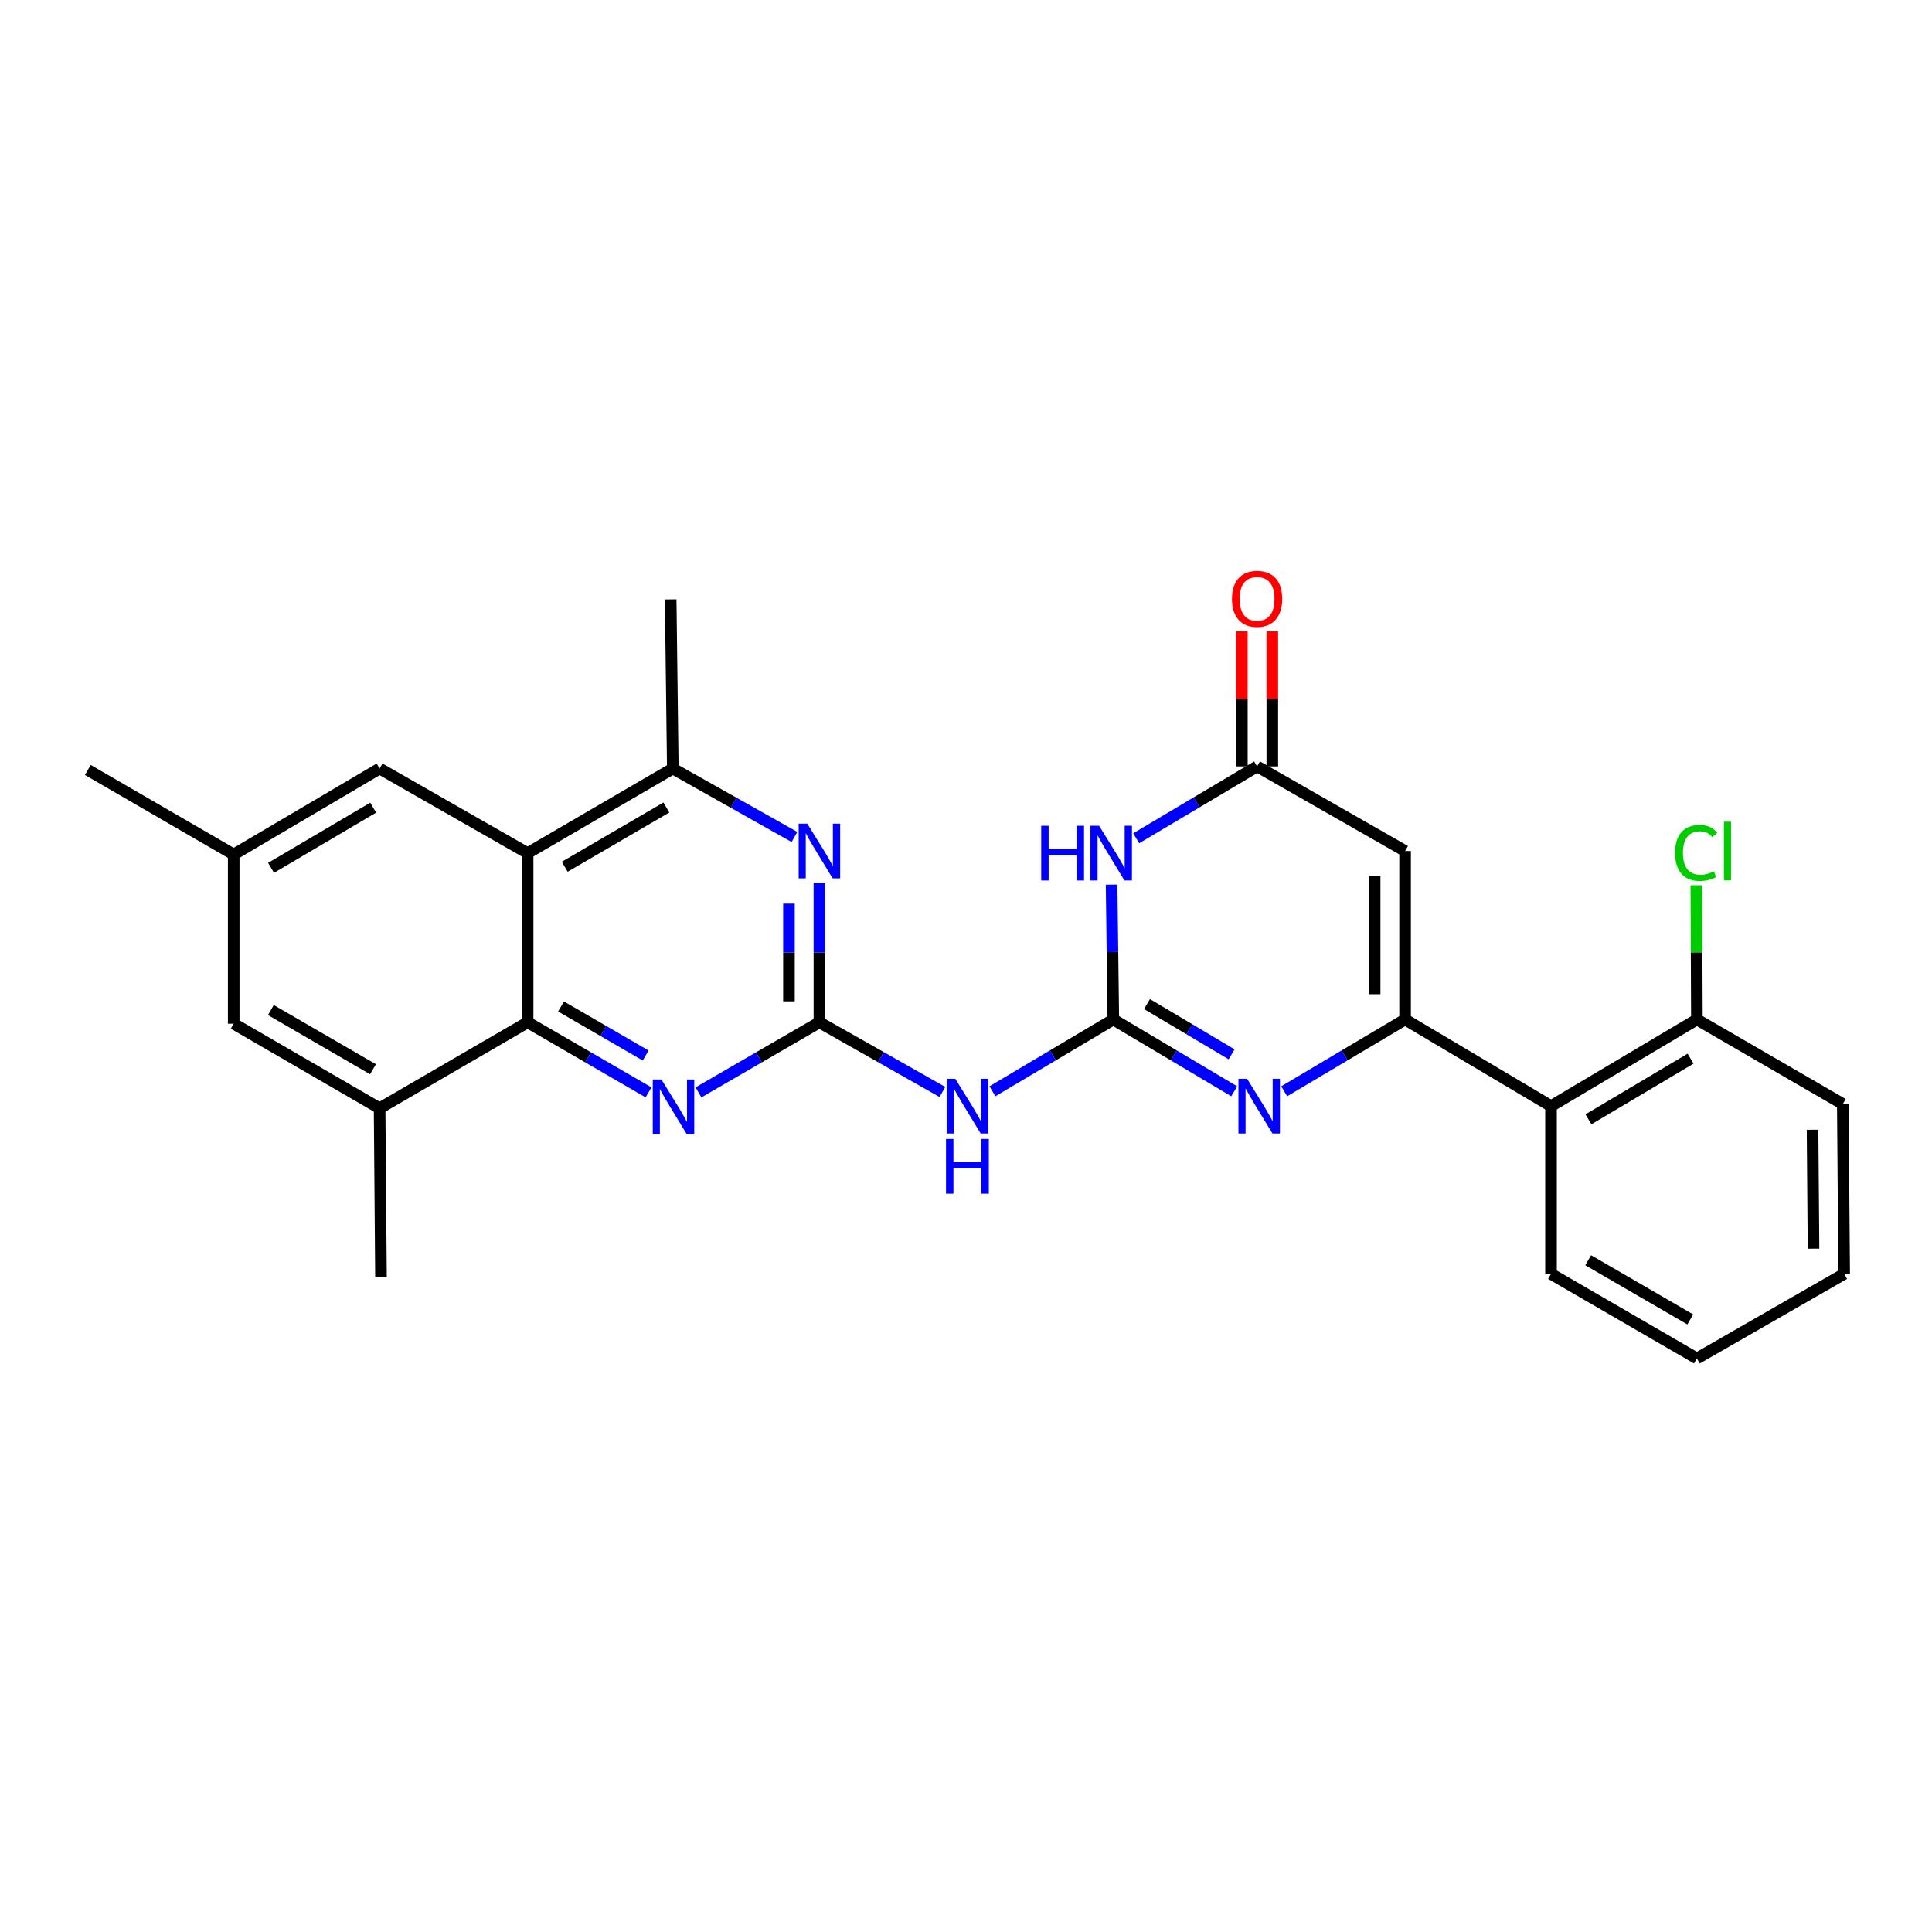 <?xml version='1.0' encoding='iso-8859-1'?>
<svg version='1.1' baseProfile='full'
              xmlns='http://www.w3.org/2000/svg'
                      xmlns:rdkit='http://www.rdkit.org/xml'
                      xmlns:xlink='http://www.w3.org/1999/xlink'
                  xml:space='preserve'
width='1000px' height='1000px' viewBox='0 0 1000 1000'>
<!-- END OF HEADER -->
<rect style='opacity:1.0;fill:#FFFFFF;stroke:none' width='1000' height='1000' x='0' y='0'> </rect>
<path class='bond-1' d='M 576.248,527.673 L 607.536,546.259' style='fill:none;fill-rule:evenodd;stroke:#000000;stroke-width:6px;stroke-linecap:butt;stroke-linejoin:miter;stroke-opacity:1' />
<path class='bond-1' d='M 607.536,546.259 L 638.825,564.846' style='fill:none;fill-rule:evenodd;stroke:#0000FF;stroke-width:6px;stroke-linecap:butt;stroke-linejoin:miter;stroke-opacity:1' />
<path class='bond-1' d='M 593.684,519.698 L 615.586,532.709' style='fill:none;fill-rule:evenodd;stroke:#000000;stroke-width:6px;stroke-linecap:butt;stroke-linejoin:miter;stroke-opacity:1' />
<path class='bond-1' d='M 615.586,532.709 L 637.488,545.719' style='fill:none;fill-rule:evenodd;stroke:#0000FF;stroke-width:6px;stroke-linecap:butt;stroke-linejoin:miter;stroke-opacity:1' />
<path class='bond-3' d='M 576.248,527.673 L 575.804,492.784' style='fill:none;fill-rule:evenodd;stroke:#000000;stroke-width:6px;stroke-linecap:butt;stroke-linejoin:miter;stroke-opacity:1' />
<path class='bond-3' d='M 575.804,492.784 L 575.361,457.895' style='fill:none;fill-rule:evenodd;stroke:#0000FF;stroke-width:6px;stroke-linecap:butt;stroke-linejoin:miter;stroke-opacity:1' />
<path class='bond-5' d='M 576.248,527.673 L 544.96,546.259' style='fill:none;fill-rule:evenodd;stroke:#000000;stroke-width:6px;stroke-linecap:butt;stroke-linejoin:miter;stroke-opacity:1' />
<path class='bond-5' d='M 544.96,546.259 L 513.671,564.846' style='fill:none;fill-rule:evenodd;stroke:#0000FF;stroke-width:6px;stroke-linecap:butt;stroke-linejoin:miter;stroke-opacity:1' />
<path class='bond-0' d='M 727.273,527.673 L 695.984,546.259' style='fill:none;fill-rule:evenodd;stroke:#000000;stroke-width:6px;stroke-linecap:butt;stroke-linejoin:miter;stroke-opacity:1' />
<path class='bond-0' d='M 695.984,546.259 L 664.696,564.846' style='fill:none;fill-rule:evenodd;stroke:#0000FF;stroke-width:6px;stroke-linecap:butt;stroke-linejoin:miter;stroke-opacity:1' />
<path class='bond-11' d='M 727.273,527.673 L 802.803,572.53' style='fill:none;fill-rule:evenodd;stroke:#000000;stroke-width:6px;stroke-linecap:butt;stroke-linejoin:miter;stroke-opacity:1' />
<path class='bond-27' d='M 727.273,527.673 L 727.273,440.488' style='fill:none;fill-rule:evenodd;stroke:#000000;stroke-width:6px;stroke-linecap:butt;stroke-linejoin:miter;stroke-opacity:1' />
<path class='bond-27' d='M 711.512,514.595 L 711.512,453.566' style='fill:none;fill-rule:evenodd;stroke:#000000;stroke-width:6px;stroke-linecap:butt;stroke-linejoin:miter;stroke-opacity:1' />
<path class='bond-2' d='M 424.12,529.135 L 455.957,547.167' style='fill:none;fill-rule:evenodd;stroke:#000000;stroke-width:6px;stroke-linecap:butt;stroke-linejoin:miter;stroke-opacity:1' />
<path class='bond-2' d='M 455.957,547.167 L 487.794,565.2' style='fill:none;fill-rule:evenodd;stroke:#0000FF;stroke-width:6px;stroke-linecap:butt;stroke-linejoin:miter;stroke-opacity:1' />
<path class='bond-9' d='M 424.12,529.135 L 392.825,547.272' style='fill:none;fill-rule:evenodd;stroke:#000000;stroke-width:6px;stroke-linecap:butt;stroke-linejoin:miter;stroke-opacity:1' />
<path class='bond-9' d='M 392.825,547.272 L 361.529,565.409' style='fill:none;fill-rule:evenodd;stroke:#0000FF;stroke-width:6px;stroke-linecap:butt;stroke-linejoin:miter;stroke-opacity:1' />
<path class='bond-10' d='M 424.12,529.135 L 424.12,493' style='fill:none;fill-rule:evenodd;stroke:#000000;stroke-width:6px;stroke-linecap:butt;stroke-linejoin:miter;stroke-opacity:1' />
<path class='bond-10' d='M 424.12,493 L 424.12,456.864' style='fill:none;fill-rule:evenodd;stroke:#0000FF;stroke-width:6px;stroke-linecap:butt;stroke-linejoin:miter;stroke-opacity:1' />
<path class='bond-10' d='M 408.359,518.294 L 408.359,493' style='fill:none;fill-rule:evenodd;stroke:#000000;stroke-width:6px;stroke-linecap:butt;stroke-linejoin:miter;stroke-opacity:1' />
<path class='bond-10' d='M 408.359,493 L 408.359,467.705' style='fill:none;fill-rule:evenodd;stroke:#0000FF;stroke-width:6px;stroke-linecap:butt;stroke-linejoin:miter;stroke-opacity:1' />
<path class='bond-8' d='M 588.09,433.892 L 619.378,415.291' style='fill:none;fill-rule:evenodd;stroke:#0000FF;stroke-width:6px;stroke-linecap:butt;stroke-linejoin:miter;stroke-opacity:1' />
<path class='bond-8' d='M 619.378,415.291 L 650.666,396.69' style='fill:none;fill-rule:evenodd;stroke:#000000;stroke-width:6px;stroke-linecap:butt;stroke-linejoin:miter;stroke-opacity:1' />
<path class='bond-4' d='M 727.273,440.488 L 650.666,396.69' style='fill:none;fill-rule:evenodd;stroke:#000000;stroke-width:6px;stroke-linecap:butt;stroke-linejoin:miter;stroke-opacity:1' />
<path class='bond-6' d='M 273.095,441.583 L 348.24,397.785' style='fill:none;fill-rule:evenodd;stroke:#000000;stroke-width:6px;stroke-linecap:butt;stroke-linejoin:miter;stroke-opacity:1' />
<path class='bond-6' d='M 292.303,448.63 L 344.905,417.971' style='fill:none;fill-rule:evenodd;stroke:#000000;stroke-width:6px;stroke-linecap:butt;stroke-linejoin:miter;stroke-opacity:1' />
<path class='bond-14' d='M 273.095,441.583 L 196.479,397.785' style='fill:none;fill-rule:evenodd;stroke:#000000;stroke-width:6px;stroke-linecap:butt;stroke-linejoin:miter;stroke-opacity:1' />
<path class='bond-28' d='M 273.095,441.583 L 273.095,529.135' style='fill:none;fill-rule:evenodd;stroke:#000000;stroke-width:6px;stroke-linecap:butt;stroke-linejoin:miter;stroke-opacity:1' />
<path class='bond-7' d='M 273.095,529.135 L 304.39,547.272' style='fill:none;fill-rule:evenodd;stroke:#000000;stroke-width:6px;stroke-linecap:butt;stroke-linejoin:miter;stroke-opacity:1' />
<path class='bond-7' d='M 304.39,547.272 L 335.686,565.409' style='fill:none;fill-rule:evenodd;stroke:#0000FF;stroke-width:6px;stroke-linecap:butt;stroke-linejoin:miter;stroke-opacity:1' />
<path class='bond-7' d='M 290.387,520.94 L 312.293,533.635' style='fill:none;fill-rule:evenodd;stroke:#000000;stroke-width:6px;stroke-linecap:butt;stroke-linejoin:miter;stroke-opacity:1' />
<path class='bond-7' d='M 312.293,533.635 L 334.2,546.331' style='fill:none;fill-rule:evenodd;stroke:#0000FF;stroke-width:6px;stroke-linecap:butt;stroke-linejoin:miter;stroke-opacity:1' />
<path class='bond-13' d='M 273.095,529.135 L 196.479,573.642' style='fill:none;fill-rule:evenodd;stroke:#000000;stroke-width:6px;stroke-linecap:butt;stroke-linejoin:miter;stroke-opacity:1' />
<path class='bond-17' d='M 658.546,396.69 L 658.546,361.747' style='fill:none;fill-rule:evenodd;stroke:#000000;stroke-width:6px;stroke-linecap:butt;stroke-linejoin:miter;stroke-opacity:1' />
<path class='bond-17' d='M 658.546,361.747 L 658.546,326.804' style='fill:none;fill-rule:evenodd;stroke:#FF0000;stroke-width:6px;stroke-linecap:butt;stroke-linejoin:miter;stroke-opacity:1' />
<path class='bond-17' d='M 642.785,396.69 L 642.785,361.747' style='fill:none;fill-rule:evenodd;stroke:#000000;stroke-width:6px;stroke-linecap:butt;stroke-linejoin:miter;stroke-opacity:1' />
<path class='bond-17' d='M 642.785,361.747 L 642.785,326.804' style='fill:none;fill-rule:evenodd;stroke:#FF0000;stroke-width:6px;stroke-linecap:butt;stroke-linejoin:miter;stroke-opacity:1' />
<path class='bond-12' d='M 411.203,433.219 L 379.721,415.502' style='fill:none;fill-rule:evenodd;stroke:#0000FF;stroke-width:6px;stroke-linecap:butt;stroke-linejoin:miter;stroke-opacity:1' />
<path class='bond-12' d='M 379.721,415.502 L 348.24,397.785' style='fill:none;fill-rule:evenodd;stroke:#000000;stroke-width:6px;stroke-linecap:butt;stroke-linejoin:miter;stroke-opacity:1' />
<path class='bond-16' d='M 802.803,572.53 L 878.315,527.673' style='fill:none;fill-rule:evenodd;stroke:#000000;stroke-width:6px;stroke-linecap:butt;stroke-linejoin:miter;stroke-opacity:1' />
<path class='bond-16' d='M 822.179,579.352 L 875.038,547.952' style='fill:none;fill-rule:evenodd;stroke:#000000;stroke-width:6px;stroke-linecap:butt;stroke-linejoin:miter;stroke-opacity:1' />
<path class='bond-20' d='M 802.803,572.53 L 802.803,659.364' style='fill:none;fill-rule:evenodd;stroke:#000000;stroke-width:6px;stroke-linecap:butt;stroke-linejoin:miter;stroke-opacity:1' />
<path class='bond-21' d='M 348.24,397.785 L 347.145,310.242' style='fill:none;fill-rule:evenodd;stroke:#000000;stroke-width:6px;stroke-linecap:butt;stroke-linejoin:miter;stroke-opacity:1' />
<path class='bond-15' d='M 196.479,573.642 L 120.967,529.862' style='fill:none;fill-rule:evenodd;stroke:#000000;stroke-width:6px;stroke-linecap:butt;stroke-linejoin:miter;stroke-opacity:1' />
<path class='bond-15' d='M 193.058,553.44 L 140.199,522.794' style='fill:none;fill-rule:evenodd;stroke:#000000;stroke-width:6px;stroke-linecap:butt;stroke-linejoin:miter;stroke-opacity:1' />
<path class='bond-22' d='M 196.479,573.642 L 197.197,661.185' style='fill:none;fill-rule:evenodd;stroke:#000000;stroke-width:6px;stroke-linecap:butt;stroke-linejoin:miter;stroke-opacity:1' />
<path class='bond-18' d='M 196.479,397.785 L 120.967,442.301' style='fill:none;fill-rule:evenodd;stroke:#000000;stroke-width:6px;stroke-linecap:butt;stroke-linejoin:miter;stroke-opacity:1' />
<path class='bond-18' d='M 193.157,418.04 L 140.298,449.201' style='fill:none;fill-rule:evenodd;stroke:#000000;stroke-width:6px;stroke-linecap:butt;stroke-linejoin:miter;stroke-opacity:1' />
<path class='bond-30' d='M 120.967,529.862 L 120.967,442.301' style='fill:none;fill-rule:evenodd;stroke:#000000;stroke-width:6px;stroke-linecap:butt;stroke-linejoin:miter;stroke-opacity:1' />
<path class='bond-19' d='M 878.315,527.673 L 878.165,492.94' style='fill:none;fill-rule:evenodd;stroke:#000000;stroke-width:6px;stroke-linecap:butt;stroke-linejoin:miter;stroke-opacity:1' />
<path class='bond-19' d='M 878.165,492.94 L 878.015,458.208' style='fill:none;fill-rule:evenodd;stroke:#00CC00;stroke-width:6px;stroke-linecap:butt;stroke-linejoin:miter;stroke-opacity:1' />
<path class='bond-23' d='M 878.315,527.673 L 953.827,571.435' style='fill:none;fill-rule:evenodd;stroke:#000000;stroke-width:6px;stroke-linecap:butt;stroke-linejoin:miter;stroke-opacity:1' />
<path class='bond-24' d='M 120.967,442.301 L 45.455,398.529' style='fill:none;fill-rule:evenodd;stroke:#000000;stroke-width:6px;stroke-linecap:butt;stroke-linejoin:miter;stroke-opacity:1' />
<path class='bond-25' d='M 802.803,659.364 L 878.315,703.144' style='fill:none;fill-rule:evenodd;stroke:#000000;stroke-width:6px;stroke-linecap:butt;stroke-linejoin:miter;stroke-opacity:1' />
<path class='bond-25' d='M 822.035,652.296 L 874.893,682.942' style='fill:none;fill-rule:evenodd;stroke:#000000;stroke-width:6px;stroke-linecap:butt;stroke-linejoin:miter;stroke-opacity:1' />
<path class='bond-29' d='M 953.827,571.435 L 954.545,659.364' style='fill:none;fill-rule:evenodd;stroke:#000000;stroke-width:6px;stroke-linecap:butt;stroke-linejoin:miter;stroke-opacity:1' />
<path class='bond-29' d='M 938.175,584.753 L 938.677,646.303' style='fill:none;fill-rule:evenodd;stroke:#000000;stroke-width:6px;stroke-linecap:butt;stroke-linejoin:miter;stroke-opacity:1' />
<path class='bond-26' d='M 878.315,703.144 L 954.545,659.364' style='fill:none;fill-rule:evenodd;stroke:#000000;stroke-width:6px;stroke-linecap:butt;stroke-linejoin:miter;stroke-opacity:1' />
<path  class='atom-2' d='M 645.5 558.37
L 654.78 573.37
Q 655.7 574.85, 657.18 577.53
Q 658.66 580.21, 658.74 580.37
L 658.74 558.37
L 662.5 558.37
L 662.5 586.69
L 658.62 586.69
L 648.66 570.29
Q 647.5 568.37, 646.26 566.17
Q 645.06 563.97, 644.7 563.29
L 644.7 586.69
L 641.02 586.69
L 641.02 558.37
L 645.5 558.37
' fill='#0000FF'/>
<path  class='atom-4' d='M 538.933 427.423
L 542.773 427.423
L 542.773 439.463
L 557.253 439.463
L 557.253 427.423
L 561.093 427.423
L 561.093 455.743
L 557.253 455.743
L 557.253 442.663
L 542.773 442.663
L 542.773 455.743
L 538.933 455.743
L 538.933 427.423
' fill='#0000FF'/>
<path  class='atom-4' d='M 568.893 427.423
L 578.173 442.423
Q 579.093 443.903, 580.573 446.583
Q 582.053 449.263, 582.133 449.423
L 582.133 427.423
L 585.893 427.423
L 585.893 455.743
L 582.013 455.743
L 572.053 439.343
Q 570.893 437.423, 569.653 435.223
Q 568.453 433.023, 568.093 432.343
L 568.093 455.743
L 564.413 455.743
L 564.413 427.423
L 568.893 427.423
' fill='#0000FF'/>
<path  class='atom-6' d='M 494.476 558.37
L 503.756 573.37
Q 504.676 574.85, 506.156 577.53
Q 507.636 580.21, 507.716 580.37
L 507.716 558.37
L 511.476 558.37
L 511.476 586.69
L 507.596 586.69
L 497.636 570.29
Q 496.476 568.37, 495.236 566.17
Q 494.036 563.97, 493.676 563.29
L 493.676 586.69
L 489.996 586.69
L 489.996 558.37
L 494.476 558.37
' fill='#0000FF'/>
<path  class='atom-6' d='M 489.656 589.522
L 493.496 589.522
L 493.496 601.562
L 507.976 601.562
L 507.976 589.522
L 511.816 589.522
L 511.816 617.842
L 507.976 617.842
L 507.976 604.762
L 493.496 604.762
L 493.496 617.842
L 489.656 617.842
L 489.656 589.522
' fill='#0000FF'/>
<path  class='atom-10' d='M 342.347 558.738
L 351.627 573.738
Q 352.547 575.218, 354.027 577.898
Q 355.507 580.578, 355.587 580.738
L 355.587 558.738
L 359.347 558.738
L 359.347 587.058
L 355.467 587.058
L 345.507 570.658
Q 344.347 568.738, 343.107 566.538
Q 341.907 564.338, 341.547 563.658
L 341.547 587.058
L 337.867 587.058
L 337.867 558.738
L 342.347 558.738
' fill='#0000FF'/>
<path  class='atom-11' d='M 417.86 426.328
L 427.14 441.328
Q 428.06 442.808, 429.54 445.488
Q 431.02 448.168, 431.1 448.328
L 431.1 426.328
L 434.86 426.328
L 434.86 454.648
L 430.98 454.648
L 421.02 438.248
Q 419.86 436.328, 418.62 434.128
Q 417.42 431.928, 417.06 431.248
L 417.06 454.648
L 413.38 454.648
L 413.38 426.328
L 417.86 426.328
' fill='#0000FF'/>
<path  class='atom-18' d='M 637.666 309.954
Q 637.666 303.154, 641.026 299.354
Q 644.386 295.554, 650.666 295.554
Q 656.946 295.554, 660.306 299.354
Q 663.666 303.154, 663.666 309.954
Q 663.666 316.834, 660.266 320.754
Q 656.866 324.634, 650.666 324.634
Q 644.426 324.634, 641.026 320.754
Q 637.666 316.874, 637.666 309.954
M 650.666 321.434
Q 654.986 321.434, 657.306 318.554
Q 659.666 315.634, 659.666 309.954
Q 659.666 304.394, 657.306 301.594
Q 654.986 298.754, 650.666 298.754
Q 646.346 298.754, 643.986 301.554
Q 641.666 304.354, 641.666 309.954
Q 641.666 315.674, 643.986 318.554
Q 646.346 321.434, 650.666 321.434
' fill='#FF0000'/>
<path  class='atom-20' d='M 867.019 441.468
Q 867.019 434.428, 870.299 430.748
Q 873.619 427.028, 879.899 427.028
Q 885.739 427.028, 888.859 431.148
L 886.219 433.308
Q 883.939 430.308, 879.899 430.308
Q 875.619 430.308, 873.339 433.188
Q 871.099 436.028, 871.099 441.468
Q 871.099 447.068, 873.419 449.948
Q 875.779 452.828, 880.339 452.828
Q 883.459 452.828, 887.099 450.948
L 888.219 453.948
Q 886.739 454.908, 884.499 455.468
Q 882.259 456.028, 879.779 456.028
Q 873.619 456.028, 870.299 452.268
Q 867.019 448.508, 867.019 441.468
' fill='#00CC00'/>
<path  class='atom-20' d='M 892.299 425.308
L 895.979 425.308
L 895.979 455.668
L 892.299 455.668
L 892.299 425.308
' fill='#00CC00'/>
</svg>
